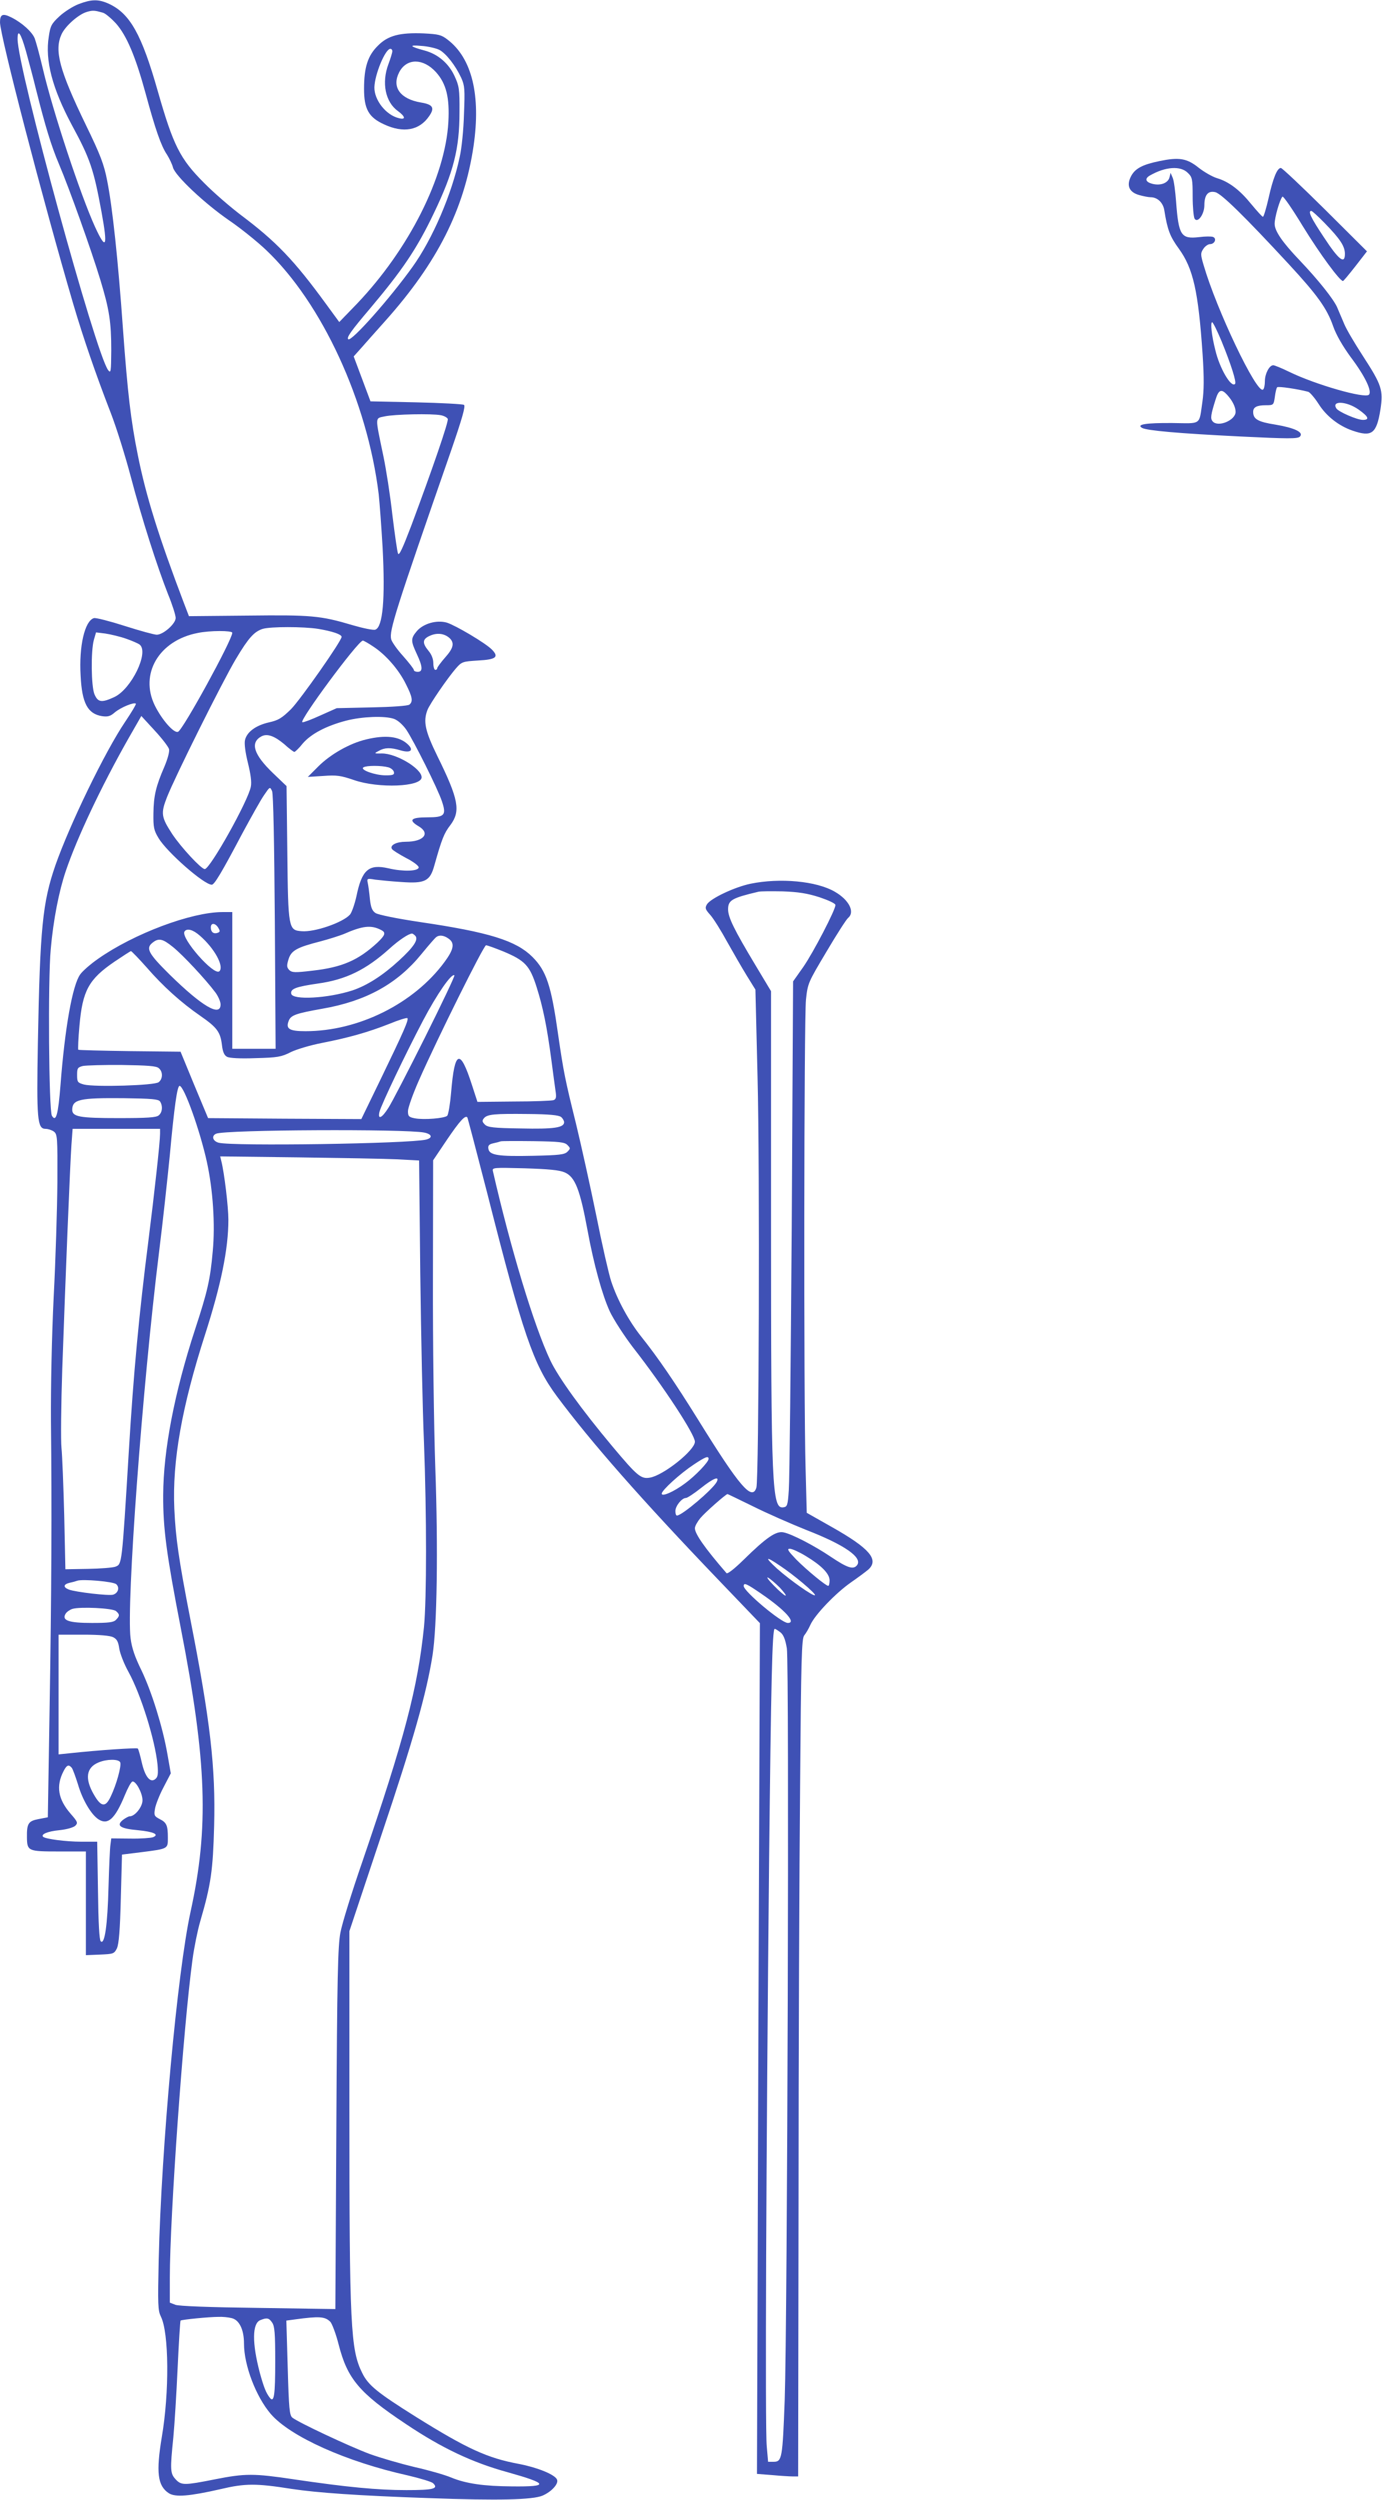 <?xml version="1.0" standalone="no"?>
<!DOCTYPE svg PUBLIC "-//W3C//DTD SVG 20010904//EN"
 "http://www.w3.org/TR/2001/REC-SVG-20010904/DTD/svg10.dtd">
<svg version="1.0" xmlns="http://www.w3.org/2000/svg"
 width="708pt" height="1280pt" viewBox="0 0 708 1280"
 preserveAspectRatio="xMidYMid meet">
<g transform="translate(0,1280) scale(0.1,-0.1)"
fill="#3f51b5" stroke="none">
<path d="M403 12779 c-29 -11 -73 -39 -98 -62 -41 -38 -47 -49 -55 -104 -20
-122 18 -266 118 -453 94 -173 112 -227 152 -445 33 -180 24 -201 -33 -77 -75
165 -216 590 -268 812 -16 69 -35 137 -41 153 -13 33 -64 80 -120 108 -44 22
-58 16 -58 -25 0 -67 220 -914 376 -1445 50 -169 114 -356 192 -557 28 -72 74
-219 102 -325 57 -216 133 -454 191 -602 22 -53 39 -108 39 -121 0 -30 -64
-86 -97 -86 -12 0 -86 20 -164 45 -78 25 -149 43 -158 40 -47 -14 -77 -144
-68 -295 7 -141 36 -195 110 -207 29 -4 42 -1 66 20 30 25 98 53 107 44 3 -2
-22 -44 -55 -93 -104 -154 -284 -526 -357 -734 -66 -191 -79 -320 -90 -910 -7
-390 -3 -440 39 -440 13 0 32 -6 43 -14 18 -14 19 -28 18 -258 -1 -134 -9
-398 -19 -588 -10 -208 -15 -460 -14 -635 5 -452 3 -882 -7 -1480 l-9 -550
-47 -9 c-53 -10 -61 -23 -60 -94 1 -70 6 -72 163 -72 l139 0 0 -265 0 -266 72
3 c69 3 73 4 87 32 10 22 16 93 20 255 l6 225 97 12 c141 18 138 17 138 74 0
63 -6 78 -42 96 -27 14 -30 19 -24 52 3 20 22 69 43 109 l38 73 -17 97 c-24
139 -81 322 -134 432 -33 67 -49 114 -55 163 -22 173 60 1283 146 1978 19 151
43 374 55 495 23 250 38 355 50 355 23 0 105 -230 140 -390 31 -142 43 -320
30 -456 -13 -147 -27 -207 -91 -402 -105 -322 -162 -616 -163 -847 -1 -170 17
-304 90 -680 134 -688 145 -1022 50 -1455 -67 -307 -149 -1196 -163 -1781 -5
-230 -4 -259 11 -290 42 -83 44 -388 5 -617 -30 -181 -22 -250 36 -288 33 -21
103 -16 265 21 127 30 182 30 365 1 135 -20 334 -34 702 -47 355 -13 532 -9
583 13 46 20 82 60 74 81 -9 26 -101 63 -195 81 -162 30 -265 77 -528 241
-196 123 -244 161 -275 224 -60 120 -66 238 -66 1350 l0 913 164 492 c163 484
231 725 262 921 23 148 29 542 14 962 -7 203 -13 639 -12 970 l1 602 72 107
c64 94 92 125 103 113 2 -2 47 -175 101 -384 184 -726 237 -881 357 -1043 174
-234 432 -528 832 -945 l209 -218 -8 -2178 -7 -2178 77 -6 c43 -4 91 -7 106
-7 l28 0 2 1393 c0 765 4 1730 8 2143 5 656 8 754 21 770 9 11 23 35 32 55 23
51 129 162 208 217 36 25 75 54 88 65 57 51 7 109 -186 218 l-129 73 -6 230
c-10 349 -8 2299 2 2397 9 85 11 88 105 246 52 88 102 166 111 173 36 30 5 92
-68 134 -94 55 -282 72 -432 41 -82 -17 -204 -75 -223 -105 -11 -19 -10 -25
17 -55 16 -18 55 -80 86 -137 32 -57 77 -135 101 -174 l44 -71 11 -449 c12
-464 7 -2060 -6 -2101 -22 -70 -86 5 -298 347 -120 193 -207 320 -291 425 -64
80 -124 190 -155 285 -12 36 -47 189 -77 340 -31 151 -78 363 -104 470 -55
222 -63 262 -91 455 -35 249 -60 324 -131 395 -84 84 -223 127 -577 179 -114
17 -214 37 -227 46 -17 11 -24 27 -29 72 -3 32 -8 69 -11 82 -5 23 -3 24 38
17 24 -3 84 -9 133 -12 122 -9 148 4 170 84 38 135 50 166 82 207 54 72 43
132 -67 355 -62 127 -73 176 -50 235 12 31 102 162 146 213 30 34 34 35 113
40 93 5 109 18 70 57 -33 33 -185 123 -230 137 -52 15 -121 -5 -154 -44 -31
-37 -31 -50 0 -116 31 -66 32 -92 5 -92 -11 0 -20 4 -20 10 0 5 -25 37 -55 71
-31 34 -58 73 -61 86 -11 43 23 149 305 960 59 171 77 234 68 240 -7 4 -117
10 -246 13 l-233 5 -43 115 -43 115 42 47 c22 25 76 86 120 135 267 299 404
571 452 895 38 260 -8 450 -133 545 -32 25 -47 28 -122 32 -123 5 -184 -11
-235 -63 -52 -51 -71 -111 -71 -221 0 -104 24 -146 103 -182 99 -46 181 -31
231 43 29 42 19 59 -42 69 -107 18 -151 79 -112 155 38 73 123 73 189 0 52
-58 70 -130 63 -255 -16 -282 -202 -651 -469 -931 l-90 -93 -71 97 c-160 219
-252 315 -429 448 -57 43 -144 118 -193 168 -123 123 -157 191 -236 467 -83
293 -143 400 -252 450 -53 24 -89 23 -154 -2z m124 -44 c12 -3 42 -28 67 -55
55 -62 100 -169 151 -355 50 -185 80 -272 110 -316 13 -21 27 -50 31 -66 10
-42 163 -186 290 -273 60 -41 144 -109 187 -150 287 -272 519 -776 577 -1250
5 -47 14 -169 20 -272 14 -268 1 -408 -37 -422 -9 -4 -62 7 -117 23 -164 49
-214 53 -539 49 l-299 -3 -25 65 c-130 342 -195 550 -237 760 -36 179 -52 316
-76 645 -25 353 -54 626 -81 760 -16 83 -34 131 -109 285 -137 283 -163 383
-124 466 20 42 87 101 129 113 30 9 40 8 82 -4z m-394 -197 c14 -51 38 -140
52 -198 47 -186 76 -283 117 -380 52 -122 167 -444 212 -593 46 -151 56 -216
56 -362 -1 -109 -2 -118 -16 -100 -64 85 -464 1546 -464 1696 0 54 17 29 43
-63z m2117 7 c35 -18 84 -81 113 -144 18 -40 19 -59 14 -185 -2 -78 -12 -177
-22 -220 -40 -189 -139 -420 -242 -563 -116 -162 -314 -385 -329 -370 -9 9 13
41 109 154 168 199 242 308 329 490 102 212 132 332 132 518 1 120 -2 135 -26
187 -30 64 -85 111 -152 129 -78 21 -84 30 -18 24 34 -2 76 -12 92 -20z m-240
-7 c0 -7 -9 -37 -20 -66 -36 -96 -16 -195 49 -241 38 -28 41 -46 4 -36 -66 16
-126 93 -125 158 2 67 56 197 82 197 6 0 10 -6 10 -12z m248 -1864 c17 -3 33
-12 36 -19 5 -13 -76 -249 -186 -544 -46 -121 -64 -159 -69 -145 -4 10 -17
100 -29 199 -11 99 -32 234 -46 300 -43 207 -44 192 7 203 50 11 241 15 287 6z
m-628 -1094 c72 -12 120 -28 120 -41 0 -21 -210 -320 -259 -370 -48 -47 -65
-57 -114 -68 -66 -15 -113 -49 -122 -91 -4 -18 2 -64 15 -116 14 -57 20 -98
15 -122 -13 -72 -209 -422 -236 -422 -18 0 -122 112 -167 180 -56 86 -59 105
-27 187 40 103 285 594 353 708 65 109 94 141 138 155 41 12 207 12 284 0z
m-440 -20 c0 -36 -253 -498 -278 -507 -21 -9 -83 62 -119 135 -79 162 22 333
220 371 61 13 177 13 177 1z m-545 -30 c32 -11 64 -25 71 -31 48 -40 -43 -227
-130 -268 -65 -30 -84 -28 -102 14 -17 41 -19 221 -3 279 l11 38 48 -6 c26 -4
74 -15 105 -26z m1658 3 c26 -25 21 -51 -23 -100 -22 -25 -40 -50 -40 -54 0
-5 -4 -9 -10 -9 -5 0 -10 15 -10 34 0 22 -9 45 -25 64 -33 40 -31 60 8 77 36
16 73 12 100 -12z m-390 -44 c64 -42 130 -118 166 -191 34 -67 38 -90 18 -106
-7 -6 -88 -12 -192 -14 l-180 -4 -83 -37 c-46 -21 -88 -37 -93 -35 -19 6 286
418 310 418 4 0 29 -14 54 -31z m-1047 -525 c3 -13 -7 -50 -24 -90 -43 -99
-55 -149 -56 -239 -1 -70 2 -86 26 -126 43 -72 233 -239 273 -239 13 0 49 59
155 260 46 85 96 175 113 199 30 44 30 44 41 20 6 -15 11 -253 14 -671 l4
-648 -111 0 -111 0 0 350 0 350 -50 0 c-160 0 -455 -111 -637 -239 -39 -27
-80 -63 -92 -80 -40 -55 -79 -277 -101 -566 -12 -152 -23 -193 -44 -158 -16
26 -21 696 -6 853 13 149 42 297 77 400 58 171 180 429 316 670 l71 124 68
-74 c38 -41 71 -84 74 -96z m1153 155 c19 -7 44 -29 63 -56 38 -57 161 -302
182 -366 24 -71 14 -82 -75 -82 -85 0 -98 -14 -44 -46 61 -36 26 -79 -66 -79
-49 0 -83 -18 -71 -37 4 -7 37 -27 72 -46 36 -18 65 -40 65 -48 0 -20 -79 -23
-155 -5 -101 23 -136 -7 -164 -143 -9 -41 -24 -83 -33 -94 -37 -41 -182 -91
-248 -85 -67 5 -69 13 -73 403 l-4 340 -69 66 c-100 96 -119 157 -59 189 29
15 66 2 117 -41 24 -22 47 -39 51 -39 4 0 24 19 43 43 42 49 119 90 222 117
81 21 198 26 246 9z m2179 -913 c47 -16 82 -32 82 -40 0 -25 -113 -242 -164
-316 l-53 -75 -7 -1260 c-5 -693 -11 -1298 -15 -1345 -5 -78 -8 -85 -28 -88
-58 -8 -63 95 -63 1463 l0 1180 -81 135 c-108 180 -139 243 -139 284 0 47 20
58 155 90 11 3 67 3 125 2 80 -3 125 -10 188 -30z m-3080 -156 c10 -17 10 -21
-2 -26 -21 -8 -36 3 -36 27 0 25 22 24 38 -1z m835 -12 c25 -13 21 -26 -20
-65 -98 -90 -180 -126 -332 -143 -91 -11 -105 -10 -119 3 -13 14 -14 22 -4 55
14 45 42 61 164 92 45 12 98 29 118 37 98 43 141 48 193 21z m-929 -29 c75
-65 125 -157 100 -182 -27 -26 -199 170 -179 203 12 19 44 10 79 -21z m1103 0
c19 -19 -8 -59 -86 -130 -82 -75 -161 -125 -235 -150 -126 -41 -308 -51 -314
-17 -5 25 25 36 137 52 143 20 246 70 368 180 45 41 97 76 114 76 3 0 10 -5
16 -11z m171 -15 c33 -23 27 -55 -21 -120 -157 -213 -441 -354 -712 -354 -83
0 -102 12 -86 53 11 29 37 38 172 62 225 39 385 128 509 281 36 44 69 82 75
86 16 12 39 9 63 -8z m-1412 -43 c49 -39 166 -164 217 -232 15 -20 27 -48 27
-62 0 -66 -96 -9 -262 154 -107 106 -122 133 -88 161 32 26 52 23 106 -21z
m1691 -22 c113 -47 137 -73 172 -183 32 -101 53 -201 76 -376 8 -63 18 -133
21 -156 5 -32 3 -42 -10 -47 -8 -3 -100 -7 -203 -7 l-187 -2 -28 86 c-61 190
-89 180 -107 -38 -5 -59 -14 -113 -20 -119 -13 -13 -119 -22 -166 -13 -31 6
-35 11 -35 37 0 16 25 87 56 157 93 211 332 692 344 692 6 0 45 -14 87 -31z
m-1827 -81 c85 -98 177 -181 277 -250 85 -59 102 -82 110 -149 4 -35 12 -53
26 -60 12 -7 69 -10 146 -7 113 3 132 6 181 31 31 15 103 36 160 47 138 27
236 55 343 97 48 20 91 33 94 30 8 -8 -18 -67 -137 -313 l-99 -204 -393 2
-392 3 -71 170 -70 170 -260 3 c-142 2 -261 5 -264 7 -2 3 0 58 6 123 16 180
47 238 181 329 43 29 80 53 83 53 3 0 39 -37 79 -82z m1427 -360 c-86 -172
-170 -334 -187 -360 -33 -53 -56 -64 -46 -21 10 38 132 294 223 467 71 135
147 245 161 232 3 -3 -65 -146 -151 -318z m-1364 -157 c22 -17 22 -55 0 -72
-19 -17 -328 -26 -383 -12 -32 9 -35 12 -35 49 0 35 3 39 30 46 17 3 107 6
201 5 128 -2 175 -5 187 -16z m7 -171 c15 -23 12 -56 -7 -71 -12 -11 -60 -14
-207 -14 -199 0 -236 7 -236 43 1 53 38 61 263 59 146 -2 179 -5 187 -17z
m2054 -79 c9 -7 16 -20 16 -27 0 -28 -53 -36 -222 -32 -141 2 -170 6 -184 20
-14 14 -15 20 -5 32 17 21 54 24 227 22 109 -1 156 -6 168 -15z m-2054 -86 c0
-42 -29 -304 -60 -550 -47 -369 -76 -673 -100 -1075 -36 -591 -35 -578 -69
-592 -14 -5 -78 -10 -141 -11 l-115 -2 -6 275 c-4 151 -10 307 -14 346 -4 39
-2 222 4 405 16 457 40 1047 47 1147 l6 82 224 0 224 0 0 -25z m1353 6 c40 -8
45 -27 10 -36 -87 -21 -993 -35 -1063 -16 -30 8 -38 35 -13 46 46 21 971 25
1066 6z m734 -64 c16 -16 16 -18 0 -34 -15 -15 -41 -18 -176 -21 -179 -4 -224
3 -229 36 -3 16 3 23 25 28 15 3 33 8 38 10 6 2 81 2 168 1 133 -2 160 -5 174
-20z m-871 -73 l111 -6 6 -576 c4 -318 12 -707 19 -867 14 -376 14 -799 0
-946 -32 -312 -100 -571 -317 -1205 -53 -153 -103 -315 -111 -359 -13 -68 -17
-224 -21 -1004 l-5 -924 -397 6 c-246 3 -406 9 -423 16 l-28 11 0 127 c0 310
69 1283 116 1628 8 61 26 150 40 198 55 188 65 261 71 488 8 299 -20 540 -122
1059 -60 309 -75 414 -82 565 -11 244 39 523 157 890 82 255 120 439 120 590
0 65 -21 241 -36 299 l-6 25 399 -5 c219 -3 448 -7 509 -10z m857 -67 c53 -23
78 -86 117 -297 32 -174 75 -330 114 -415 20 -42 73 -124 118 -183 158 -202
318 -447 318 -484 0 -44 -162 -173 -231 -184 -45 -8 -65 9 -190 158 -160 191
-279 356 -320 443 -84 178 -203 572 -294 969 -4 18 4 18 163 14 123 -4 177 -9
205 -21z m737 -1467 c0 -16 -68 -87 -120 -125 -59 -44 -120 -70 -120 -53 0 17
93 102 164 149 60 40 76 46 76 29z m41 -119 c-22 -39 -177 -171 -203 -171 -5
0 -8 10 -8 23 0 26 33 67 54 67 7 0 42 23 76 50 65 52 99 65 81 31z m187 -124
c70 -35 193 -89 273 -121 196 -76 291 -142 259 -181 -19 -23 -49 -13 -134 44
-83 56 -198 116 -242 125 -38 8 -88 -26 -206 -142 -47 -46 -81 -72 -86 -67
-110 127 -162 201 -162 230 0 11 13 34 28 52 24 29 131 123 139 123 2 0 61
-29 131 -63z m268 -253 c82 -49 124 -92 124 -126 0 -15 -3 -28 -7 -28 -12 0
-108 79 -163 134 -43 45 -50 56 -34 56 11 0 47 -16 80 -36z m-133 -49 c72 -47
189 -146 182 -153 -7 -8 -129 78 -195 137 -64 59 -59 65 13 16z m2 -114 c21
-23 35 -41 29 -41 -5 0 -32 23 -59 51 -28 28 -41 47 -30 41 11 -6 38 -29 60
-51z m-3399 17 c18 -17 9 -45 -16 -53 -21 -7 -193 13 -227 26 -31 12 -29 27 5
35 15 3 32 8 37 10 26 10 188 -4 201 -18z m3305 -49 c120 -82 181 -149 135
-149 -33 0 -226 162 -226 189 0 19 14 13 91 -40z m-3307 -88 c20 -17 20 -25 0
-45 -12 -13 -39 -16 -123 -16 -119 0 -156 13 -135 47 6 10 22 21 35 25 40 12
205 4 223 -11z m3404 -109 c16 -13 25 -35 33 -82 13 -78 3 -3447 -11 -3850
-11 -296 -14 -315 -56 -315 l-29 0 -7 80 c-9 88 -3 1500 12 2985 10 922 16
1200 29 1200 3 0 16 -8 29 -18z m-3418 -25 c19 -10 26 -23 31 -58 4 -26 25
-80 48 -121 63 -115 135 -346 148 -473 4 -49 2 -63 -11 -74 -26 -22 -53 11
-70 86 -8 36 -17 67 -20 70 -5 5 -201 -8 -348 -24 l-58 -6 0 307 0 306 128 0
c82 0 136 -5 152 -13z m36 -641 c7 -18 -20 -115 -48 -173 -27 -59 -50 -57 -88
10 -46 80 -38 136 23 162 43 19 106 19 113 1z m-248 -28 c5 -7 19 -45 31 -83
23 -80 68 -156 105 -180 48 -32 85 1 135 122 15 37 32 68 39 71 17 5 52 -58
52 -96 0 -34 -39 -82 -65 -82 -7 0 -23 -9 -36 -19 -35 -29 -13 -44 77 -52 81
-8 112 -22 78 -36 -10 -4 -63 -8 -116 -7 l-98 1 -4 -31 c-3 -17 -7 -114 -10
-216 -5 -199 -20 -300 -40 -280 -7 7 -12 90 -14 260 l-4 250 -82 0 c-78 0
-183 14 -195 25 -13 13 23 28 83 34 39 4 73 14 82 23 14 14 12 20 -24 61 -65
75 -76 142 -36 219 16 31 26 35 42 16z m817 -2817 c40 -8 65 -58 65 -131 0
-111 61 -271 137 -360 100 -116 387 -245 703 -315 63 -15 121 -32 129 -40 29
-28 1 -35 -137 -35 -147 0 -304 15 -575 55 -208 31 -250 31 -407 0 -156 -31
-171 -31 -200 0 -28 30 -29 48 -12 215 6 63 16 223 22 355 6 131 13 241 15
243 5 5 146 19 195 19 19 1 49 -2 65 -6z m507 -19 c9 -9 29 -62 43 -117 45
-176 106 -248 345 -407 185 -124 341 -197 519 -246 211 -59 216 -75 26 -73
-146 1 -238 14 -315 46 -31 13 -114 37 -186 53 -71 17 -175 47 -230 67 -100
37 -365 161 -396 186 -15 12 -18 45 -24 256 l-7 241 44 6 c125 17 154 15 181
-12z m-298 -4 c13 -18 16 -55 16 -198 0 -174 -6 -214 -27 -188 -20 25 -32 56
-52 129 -40 152 -39 252 2 269 34 14 45 12 61 -12z"/>
<path d="M1876 9014 c-85 -20 -184 -77 -245 -138 l-54 -54 80 5 c68 5 89 2
156 -21 127 -44 347 -35 347 14 0 45 -131 123 -204 122 -40 -1 -41 0 -16 13
31 18 61 18 112 3 51 -15 70 0 37 31 -44 41 -113 49 -213 25z m114 -143 c14
-4 26 -15 28 -24 3 -14 -5 -17 -42 -17 -55 0 -134 29 -114 41 15 10 92 10 128
0z"/>
<path d="M5939 11975 c-88 -18 -126 -39 -146 -80 -23 -47 -7 -80 44 -94 21 -6
47 -11 58 -11 35 0 64 -28 70 -68 16 -100 29 -133 74 -195 74 -102 100 -218
122 -542 8 -121 7 -185 -1 -242 -18 -122 -2 -111 -153 -109 -137 1 -187 -7
-156 -25 26 -14 184 -28 504 -44 245 -12 292 -12 304 -1 22 22 -25 45 -126 62
-89 14 -113 28 -113 65 0 24 18 34 65 34 39 0 40 1 46 42 3 24 8 46 12 50 6 6
105 -9 159 -23 9 -3 33 -31 53 -62 39 -62 102 -112 174 -137 99 -34 123 -16
143 108 15 100 7 125 -89 273 -43 66 -86 139 -96 164 -11 25 -27 64 -37 87
-20 44 -97 140 -190 238 -90 94 -130 152 -130 189 0 32 26 124 40 139 4 5 52
-65 106 -154 85 -138 187 -277 204 -278 3 0 31 34 64 76 l59 76 -215 214
c-118 117 -220 213 -226 213 -19 0 -40 -51 -63 -154 -12 -53 -25 -96 -29 -96
-4 0 -30 29 -60 65 -59 73 -115 115 -176 133 -23 7 -65 31 -93 53 -61 49 -101
55 -202 34z m146 -60 c23 -22 25 -31 25 -122 0 -54 5 -105 10 -113 16 -24 50
23 50 69 0 53 19 76 56 67 31 -7 152 -126 376 -368 147 -159 196 -227 228
-319 15 -43 47 -99 90 -158 74 -98 110 -175 93 -192 -21 -21 -275 52 -408 117
-39 19 -76 34 -82 34 -20 0 -43 -43 -43 -82 0 -20 -4 -40 -10 -43 -33 -20
-238 410 -304 638 -16 54 -16 61 -1 83 8 13 24 24 34 24 24 0 36 29 15 37 -8
3 -40 3 -70 -1 -94 -11 -106 8 -119 183 -4 52 -11 106 -17 120 l-11 26 -6 -24
c-8 -29 -47 -43 -88 -32 -35 9 -40 27 -11 43 79 45 156 50 193 13z m701 -257
c80 -82 104 -119 104 -158 0 -55 -31 -32 -107 84 -68 102 -84 136 -65 136 4 0
35 -28 68 -62z m-528 -605 c49 -120 78 -211 69 -219 -20 -20 -79 80 -101 174
-19 75 -26 142 -16 142 4 0 26 -44 48 -97z m29 -275 c27 -30 43 -62 43 -87 0
-43 -91 -81 -118 -48 -12 14 -9 33 15 110 16 52 30 58 60 25z m673 -75 c51
-36 58 -53 22 -53 -30 0 -126 42 -136 59 -26 41 53 37 114 -6z"/>
</g>
</svg>
